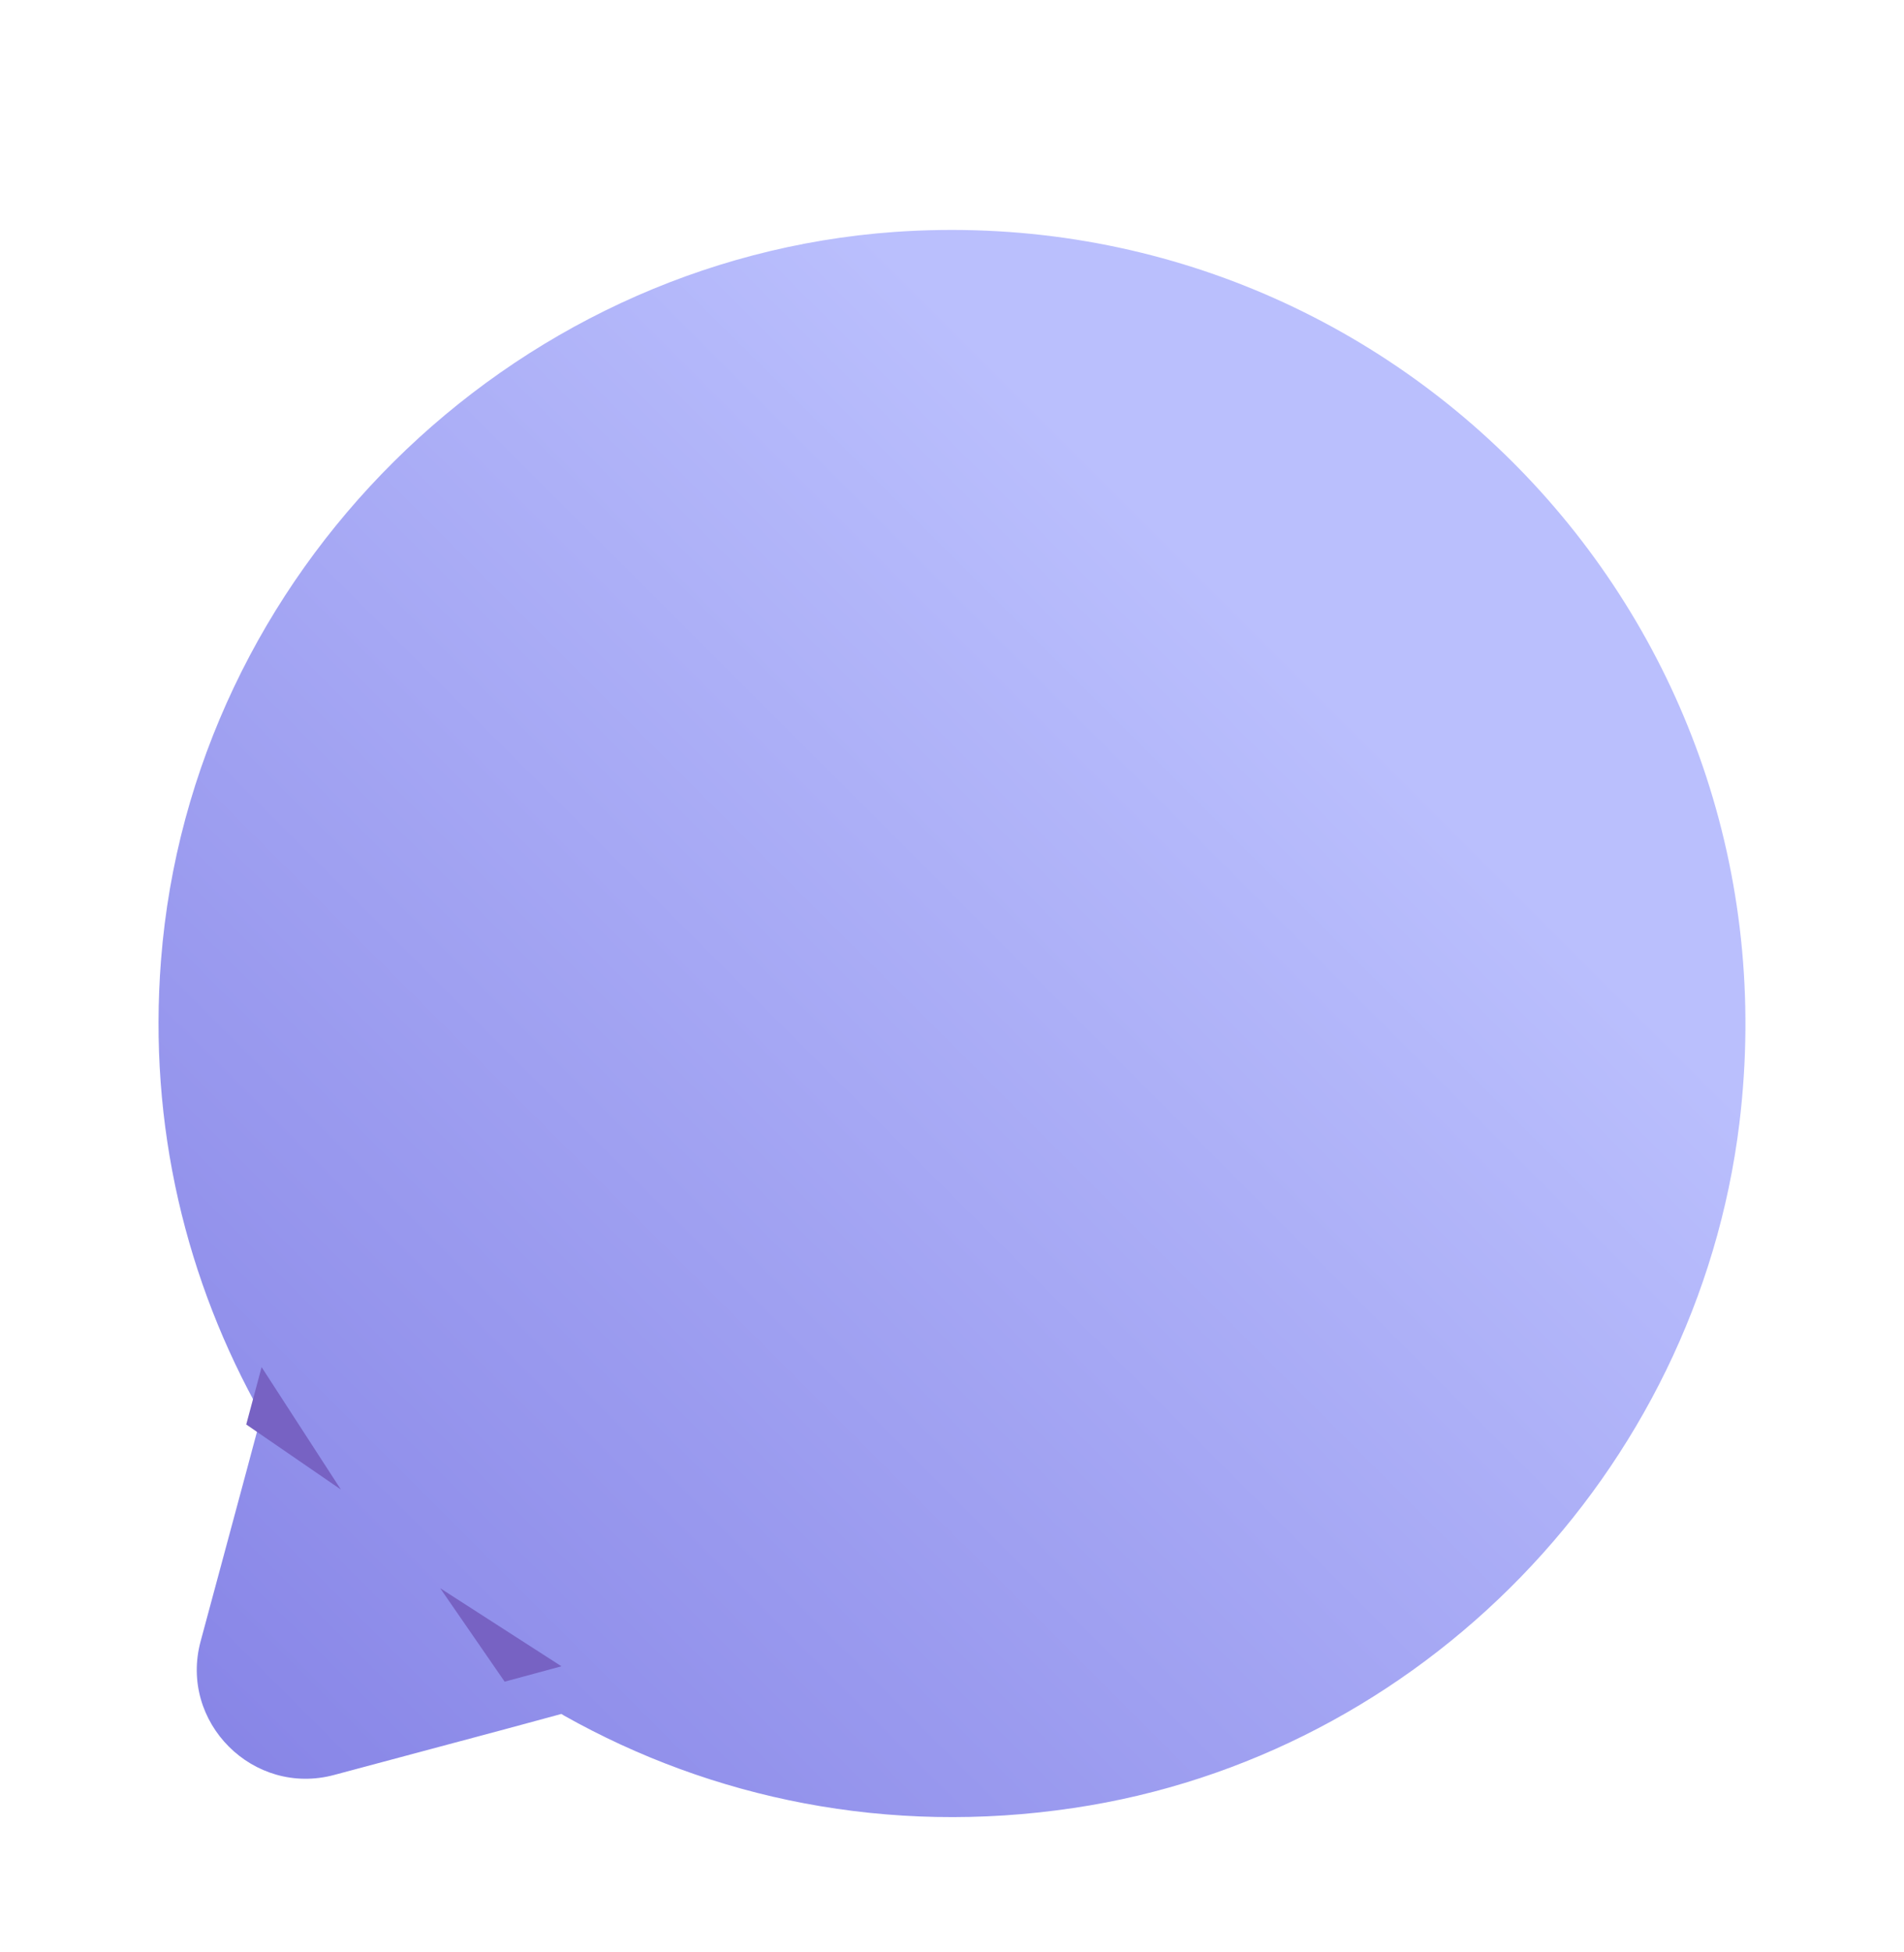 <svg width="40" height="41" viewBox="0 0 40 41" fill="none" xmlns="http://www.w3.org/2000/svg">
<g filter="url(#filter0_i_3264_39386)">
<path d="M36.542 22.587C35.647 29.914 29.846 35.888 22.553 36.968C18.651 37.552 14.949 36.769 11.856 35.031L11.793 34.993L10.601 35.316L7.023 36.273C5.321 36.732 3.755 35.167 4.215 33.466L5.172 29.914L5.495 28.709C3.917 25.915 3.109 22.649 3.383 19.159C4.016 11.049 10.663 4.454 18.788 3.871C29.249 3.138 37.822 12.043 36.542 22.587V22.587Z" fill="url(#paint0_linear_3264_39386)"/>
</g>
<path d="M11.795 34.992L10.602 35.315L9.248 33.353L11.795 34.992Z" fill="#7762C3"/>
<path d="M7.161 31.28L5.173 29.914L5.496 28.71L7.161 31.28Z" fill="#7762C3"/>
<defs>
<filter id="filter0_i_3264_39386" x="3.33" y="3.828" width="33.339" height="34.331" filterUnits="userSpaceOnUse" color-interpolation-filters="sRGB">
<feFlood flood-opacity="0" result="BackgroundImageFix"/>
<feBlend mode="normal" in="SourceGraphic" in2="BackgroundImageFix" result="shape"/>
<feColorMatrix in="SourceAlpha" type="matrix" values="0 0 0 0 0 0 0 0 0 0 0 0 0 0 0 0 0 0 127 0" result="hardAlpha"/>
<feOffset dy="1"/>
<feGaussianBlur stdDeviation="2"/>
<feComposite in2="hardAlpha" operator="arithmetic" k2="-1" k3="1"/>
<feColorMatrix type="matrix" values="0 0 0 0 0.249 0 0 0 0 0.21 0 0 0 0 0.692 0 0 0 0.25 0"/>
<feBlend mode="normal" in2="shape" result="effect1_innerShadow_3264_39386"/>
</filter>
<linearGradient id="paint0_linear_3264_39386" x1="27.5" y1="13.036" x2="-3.286" y2="43.845" gradientUnits="userSpaceOnUse">
<stop stop-color="#BABFFD"/>
<stop offset="1" stop-color="#7671DF"/>
</linearGradient>
</defs>
</svg>
